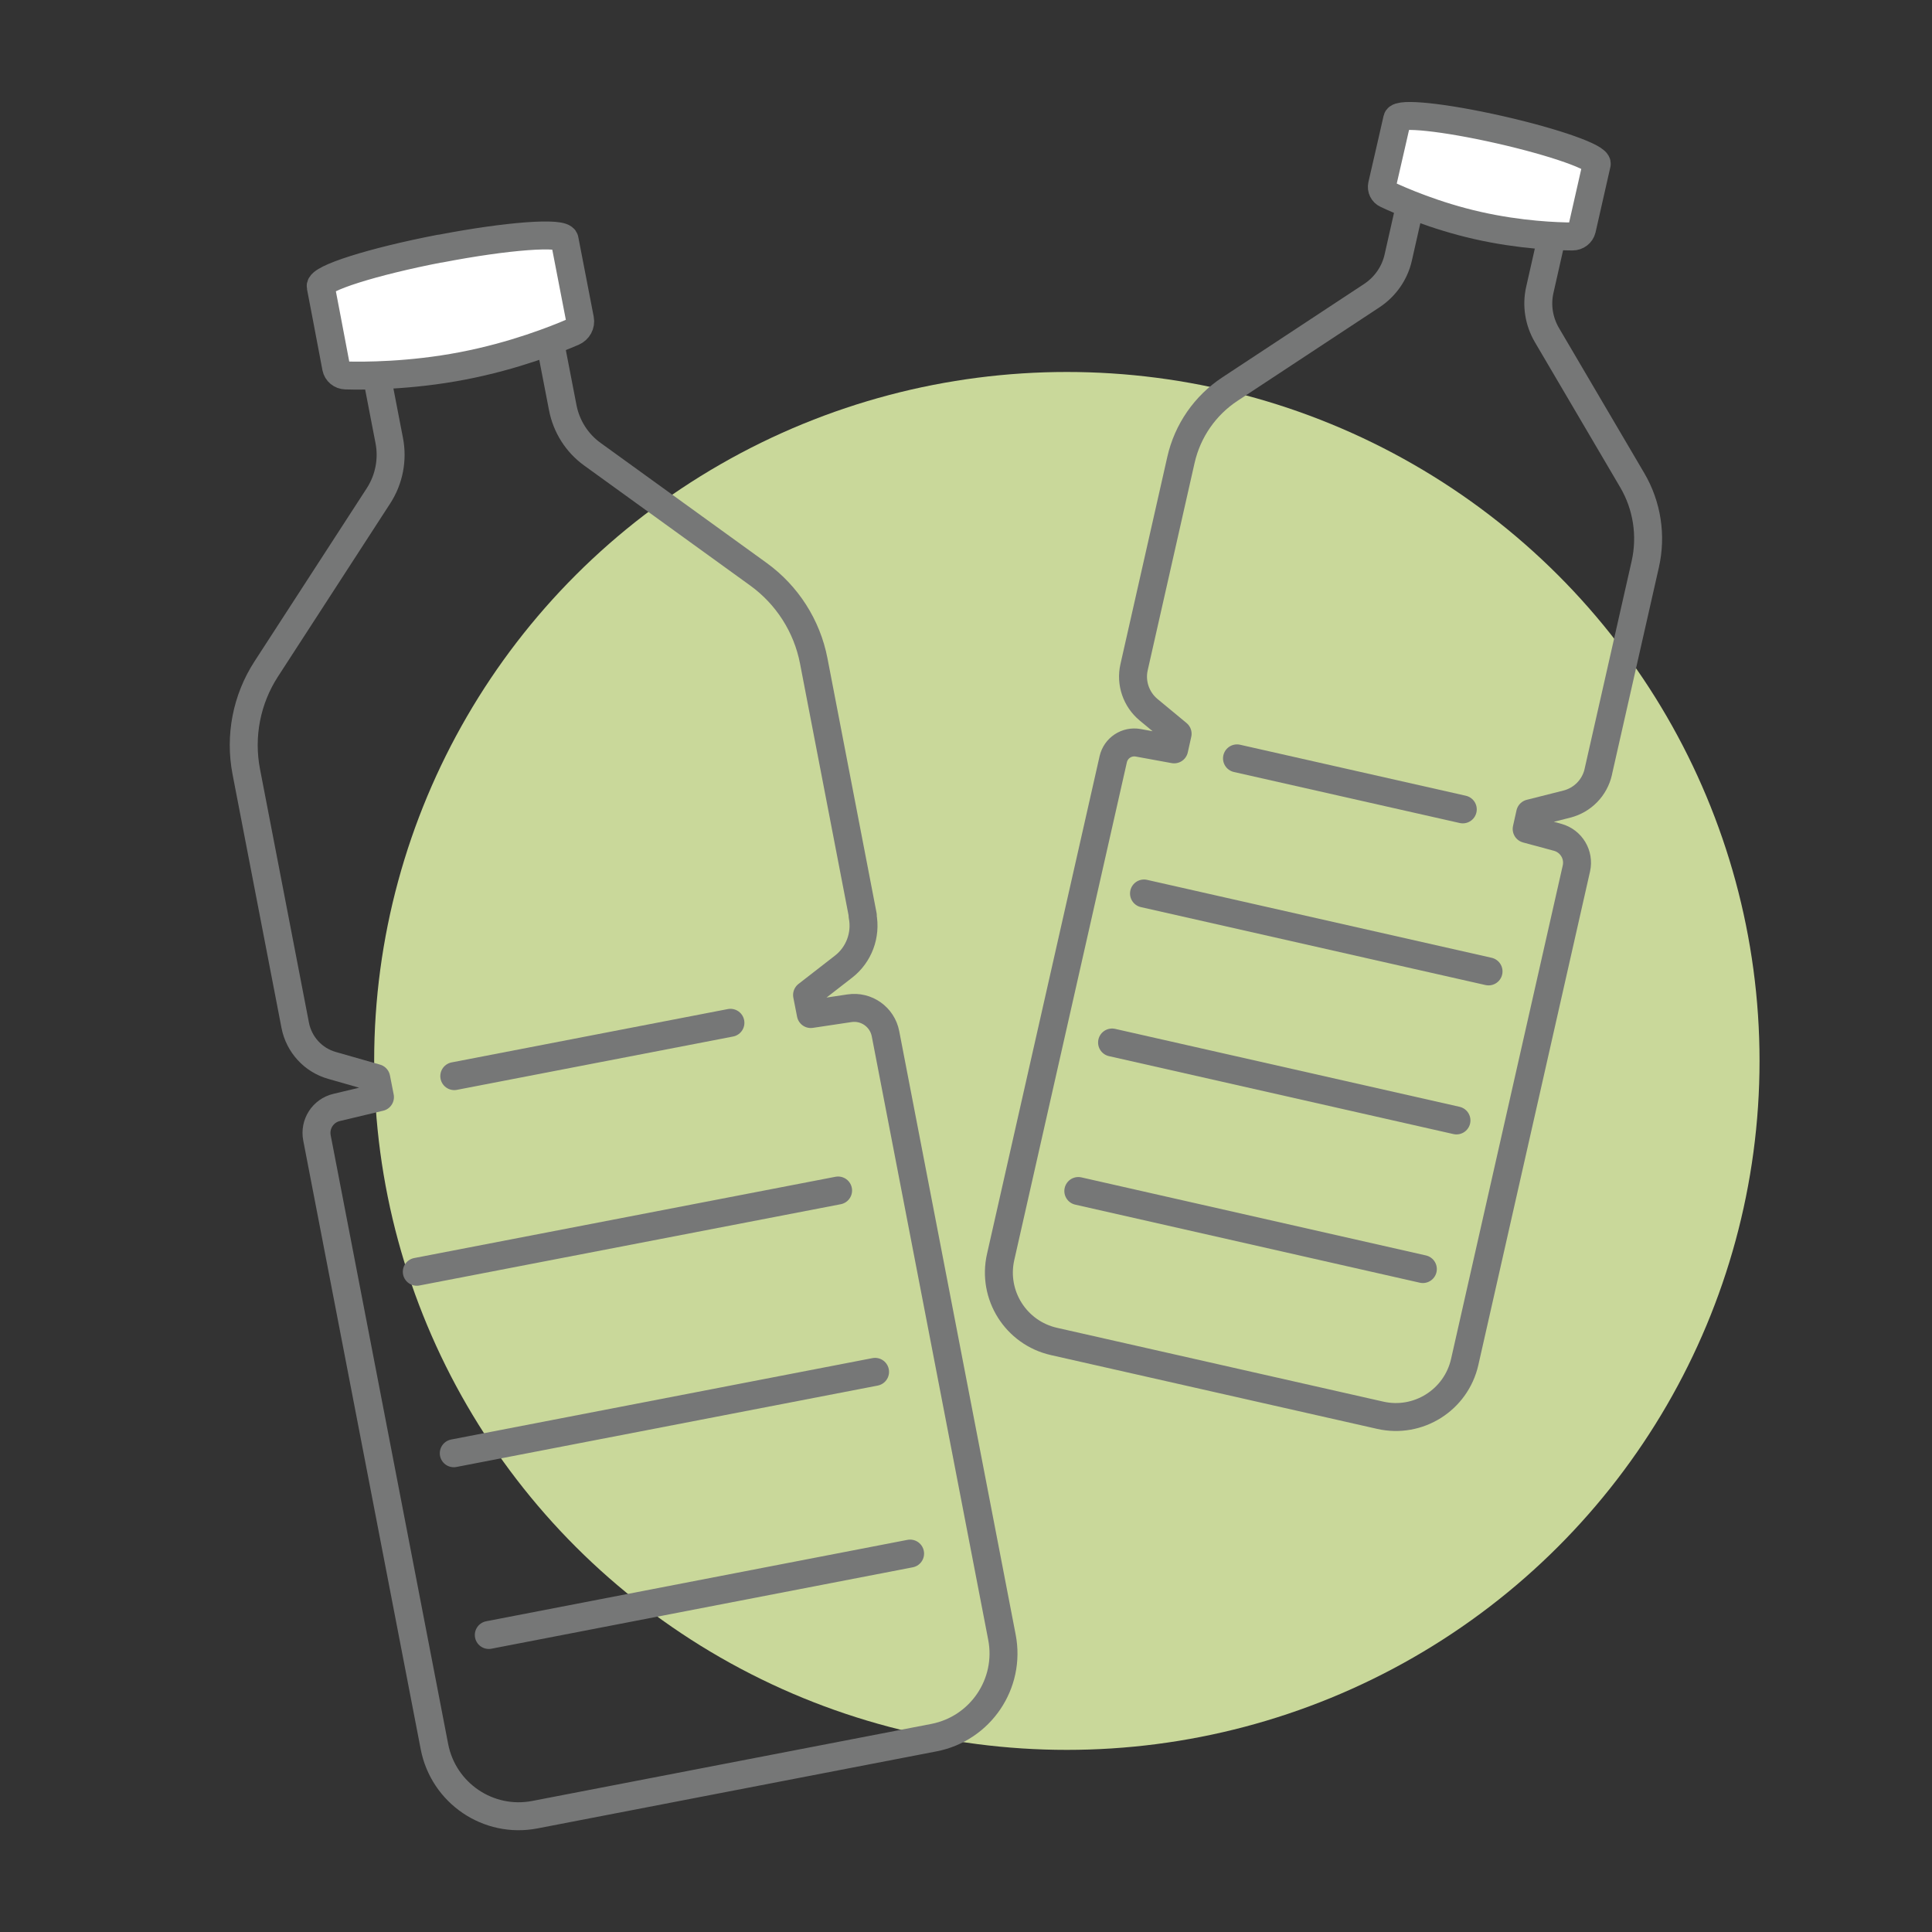 <?xml version="1.0" encoding="UTF-8"?><svg id="_イヤー_1" xmlns="http://www.w3.org/2000/svg" viewBox="0 0 150 150"><rect x="0" y="0" width="150" height="150" fill="#333333" stroke="none"/><defs><style>.cls-1{fill:none;}.cls-1,.cls-2{stroke:#767777;stroke-linecap:round;stroke-linejoin:round;stroke-width:2.17px;}.cls-3{fill:#c9d89a;}.cls-2{fill:#fff;}</style></defs><ellipse class="cls-3" cx="82.83" cy="82.37" rx="53.78" ry="53.49"/><g><g><path class="cls-1" d="M124.08,59.96l3.66-16.16c.5-2.22,.14-4.55-1.01-6.51l-6.63-11.28c-.62-1.06-.82-2.31-.55-3.5l1.09-4.82c.21-.93-.37-1.86-1.31-2.07l-7.62-1.72c-.93-.21-1.86,.37-2.07,1.31l-1.08,4.78c-.27,1.21-1.01,2.27-2.05,2.96l-11.02,7.26c-1.93,1.27-3.29,3.24-3.8,5.49l-3.64,16.1c-.28,1.22,.16,2.5,1.12,3.3l2.26,1.87-.27,1.21-2.79-.51c-.89-.16-1.74,.4-1.94,1.28l-8.74,38.64c-.67,2.95,1.18,5.89,4.14,6.56l25.33,5.73c2.95,.67,5.89-1.18,6.56-4.14l8.67-38.31c.24-1.07-.4-2.13-1.45-2.42l-2.41-.65,.27-1.21,2.85-.72c1.22-.31,2.16-1.27,2.44-2.5Z"/><line class="cls-1" x1="96.04" y1="58.88" x2="113.57" y2="62.84"/><line class="cls-1" x1="86.34" y1="80.94" x2="113.08" y2="86.99"/><line class="cls-1" x1="88.82" y1="69.37" x2="115.57" y2="75.42"/><line class="cls-1" x1="83.72" y1="92.47" x2="110.47" y2="98.53"/><path class="cls-2" d="M116.43,10.07c-4.28-.97-7.83-1.35-7.95-.84,0,0-.86,3.79-1.18,5.15-.06,.28,.08,.58,.35,.7,1.04,.49,3.75,1.68,7.08,2.43s6.15,.84,7.36,.85c.35,0,.65-.23,.73-.56l1.15-5.07c.11-.5-3.26-1.69-7.54-2.66Z"/></g><g><path class="cls-1" d="M66.99,71.08l-3.81-19.76c-.52-2.71-2.06-5.12-4.3-6.74l-12.88-9.31c-1.21-.87-2.03-2.17-2.31-3.63l-1.14-5.89c-.22-1.14-1.32-1.89-2.47-1.67l-9.32,1.8c-1.14,.22-1.89,1.32-1.67,2.47l1.13,5.85c.29,1.48-.01,3.02-.83,4.29l-8.72,13.45c-1.53,2.36-2.08,5.21-1.55,7.97l3.8,19.69c.29,1.5,1.4,2.71,2.86,3.12l3.43,.98,.29,1.48-3.36,.8c-1.07,.25-1.74,1.3-1.53,2.37l9.12,47.26c.7,3.61,4.19,5.98,7.8,5.28l30.98-5.98c3.61-.7,5.98-4.19,5.28-7.8l-9.04-46.85c-.25-1.3-1.48-2.18-2.8-1.98l-3,.45-.29-1.48,2.82-2.19c1.21-.93,1.78-2.47,1.49-3.96Z"/><line class="cls-1" x1="35.27" y1="83.55" x2="56.71" y2="79.41"/><line class="cls-1" x1="35.23" y1="112.83" x2="67.94" y2="106.51"/><line class="cls-1" x1="32.36" y1="98.74" x2="65.07" y2="92.43"/><line class="cls-1" x1="37.95" y1="126.94" x2="70.66" y2="120.62"/><path class="cls-2" d="M34.15,19.3c-5.23,1.01-9.37,2.32-9.25,2.94,0,0,.89,4.63,1.2,6.3,.07,.35,.37,.6,.74,.61,1.4,.04,5,.04,9.06-.74s7.25-2.06,8.6-2.64c.39-.17,.61-.58,.53-.98l-1.2-6.2c-.12-.61-4.45-.29-9.68,.72Z"/></g></g></svg>
